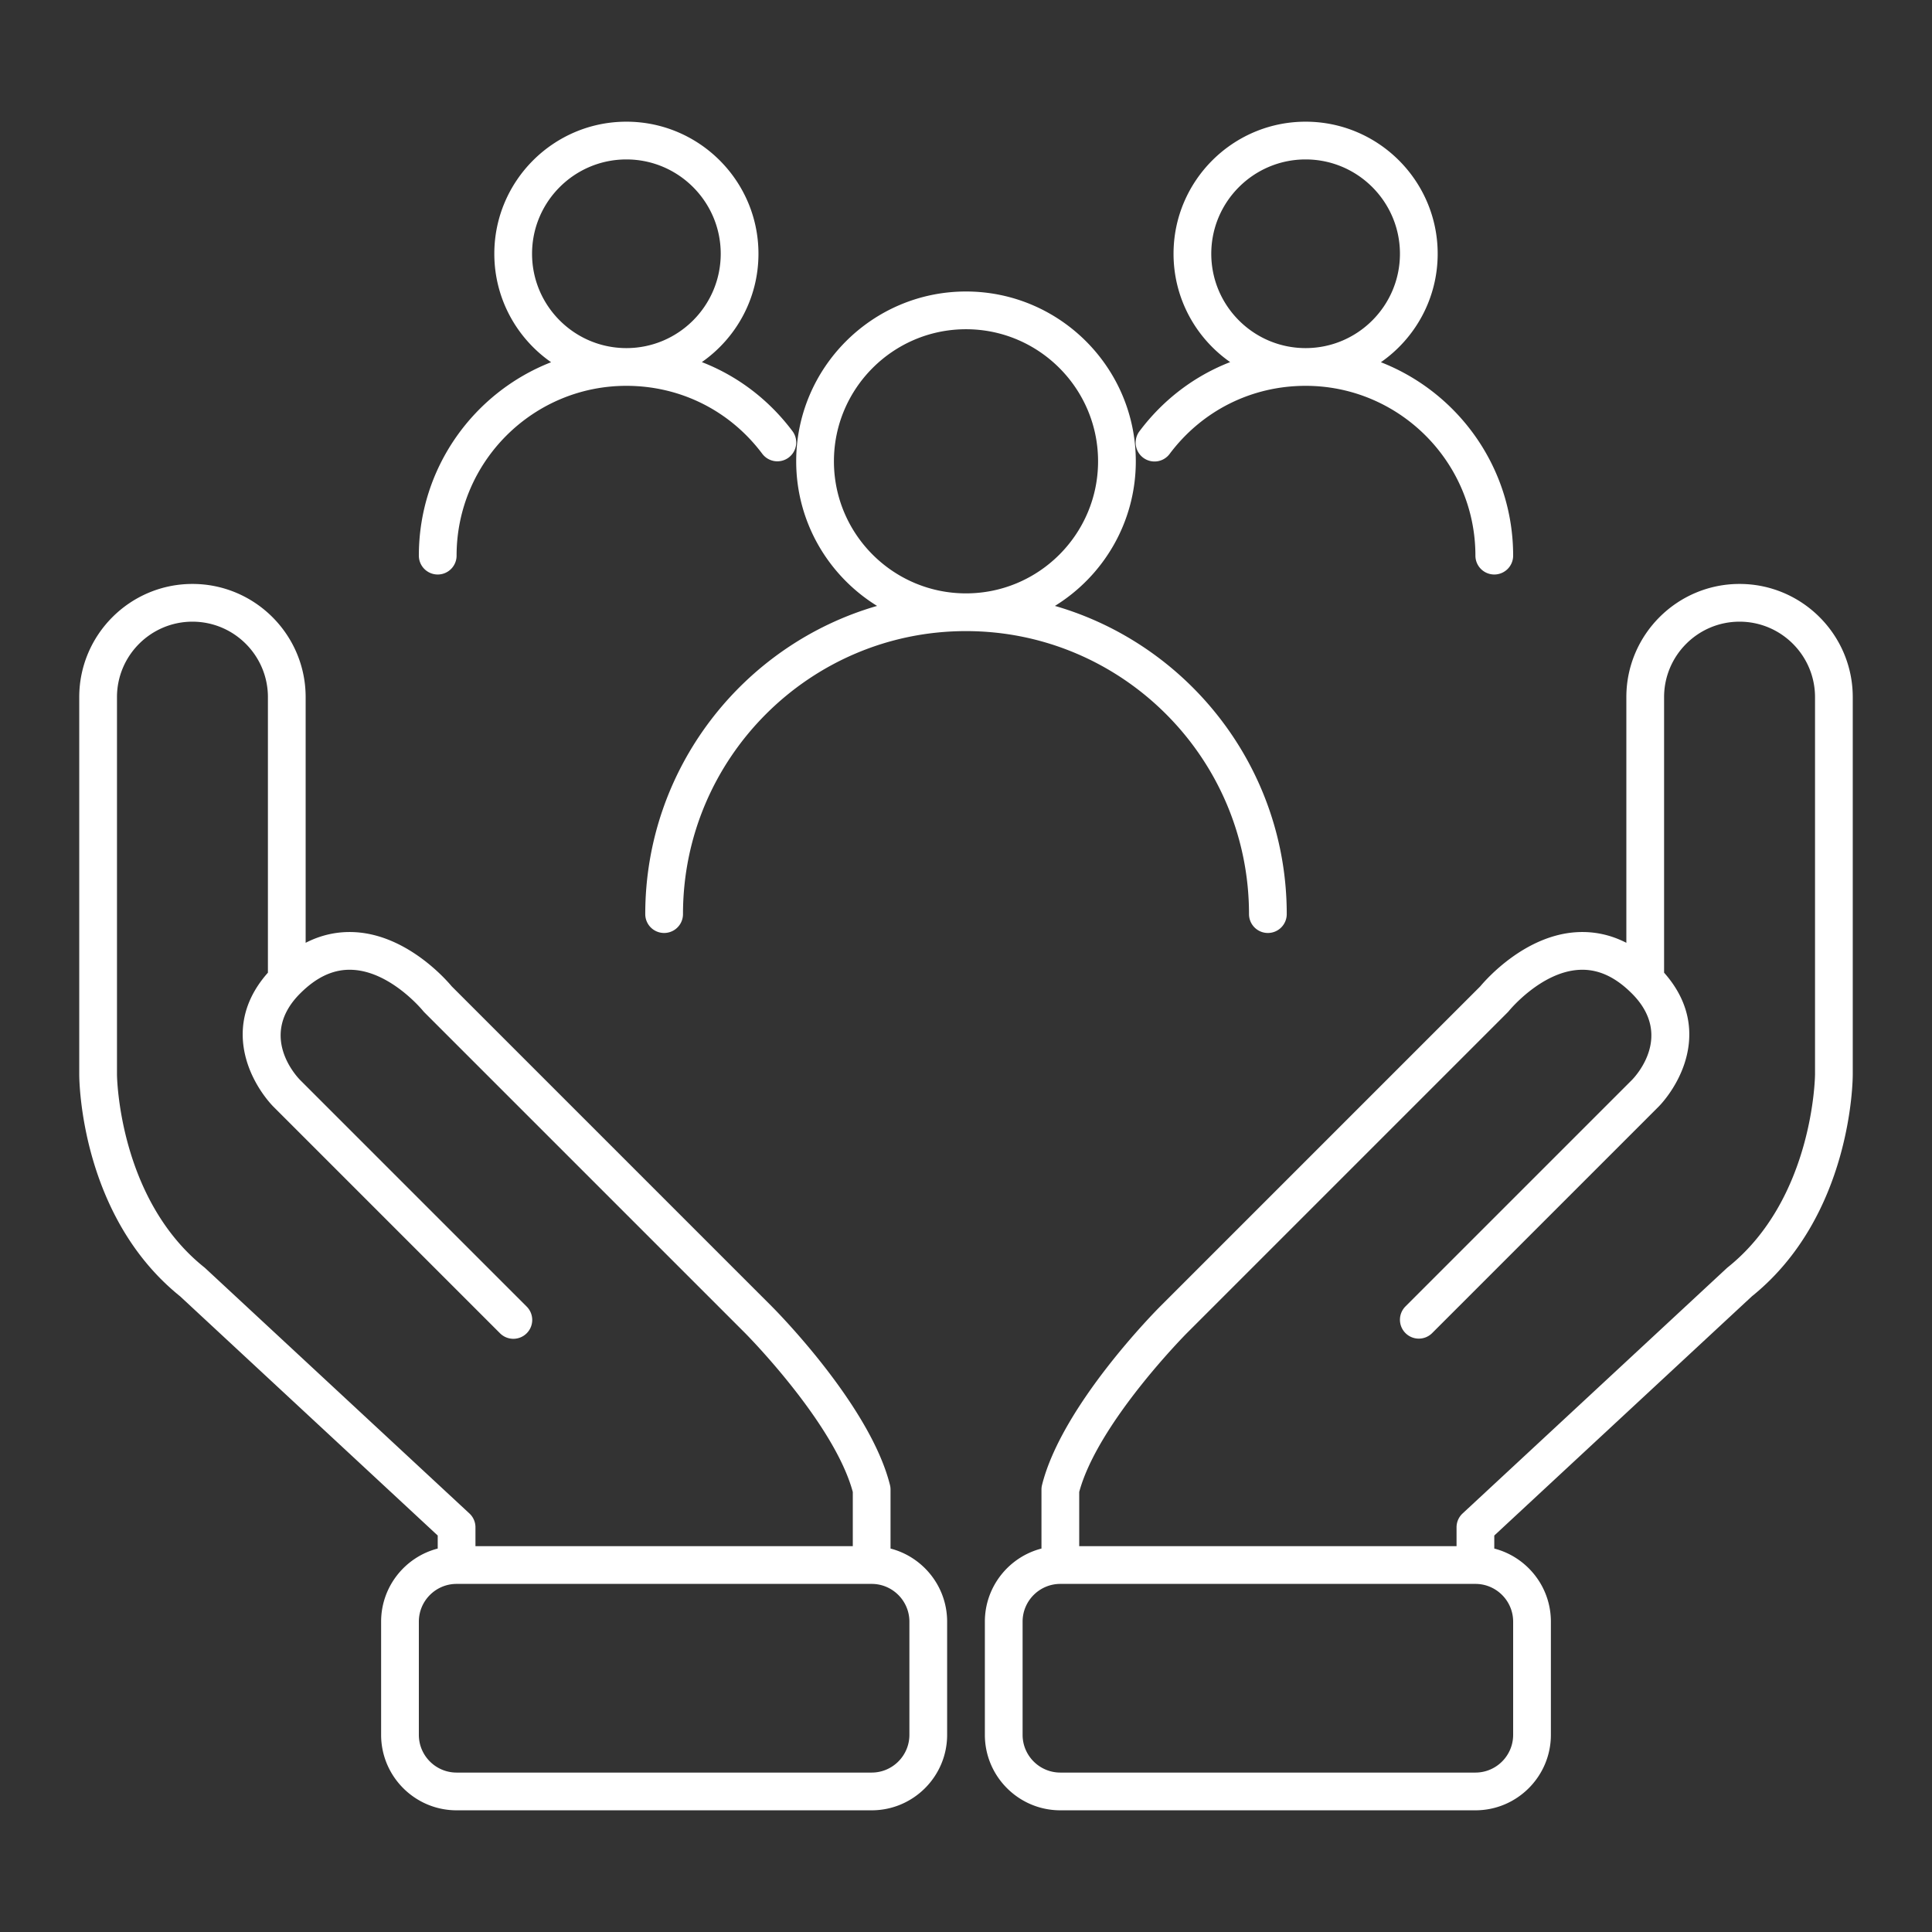 <svg xmlns="http://www.w3.org/2000/svg" version="1.1" xmlns:xlink="http://www.w3.org/1999/xlink" width="512" height="512" x="0" y="0" viewBox="0 0 512 512" style="enable-background:new 0 0 512 512" xml:space="preserve" class=""><rect x="0" y="0" width="512" height="512" fill="#333333" stroke="none"/><g><path d="M391 479.75H281c-11.028 0-20-8.972-20-20v-30c0-9.302 6.384-17.142 15-19.367V394.75c0-.409.05-.816.149-1.213 5.275-21.101 30.254-46.262 31.315-47.322l84.828-84.829c1.584-1.896 11.887-13.591 25.622-14.352 4.559-.251 8.937.692 13.085 2.818V184.75c0-16.542 13.458-30 30-30s30 13.458 30 30v100c0 1.524-.303 37.515-26.729 58.786L396 406.931v3.452c8.616 2.226 15 10.065 15 19.367v30c0 11.028-8.971 20-20 20zm-110-60c-5.514 0-10 4.486-10 10v30c0 5.514 4.486 10 10 10h110c5.514 0 10-4.486 10-10v-30c0-5.514-4.486-10-10-10zm5-10h100v-5c0-1.391.579-2.718 1.598-3.664l70-65c.09-.083.183-.164.279-.24 22.758-18.207 23.122-50.776 23.123-51.104V184.75c0-11.028-8.972-20-20-20s-20 8.972-20 20v73.018c8.024 9.045 7.408 18.069 5.368 24.188-2.185 6.556-6.363 10.86-6.833 11.329l-60 60a4.998 4.998 0 0 1-7.07 0 4.998 4.998 0 0 1 0-7.07l60-60c1.144-1.169 11.015-11.897.014-22.916l-.027-.026c-4.474-4.469-9.032-6.516-13.941-6.256-10.146.535-18.53 10.764-18.613 10.867-.11.137-.236.277-.361.401l-85 85c-.236.237-23.59 23.772-28.535 42.104v14.361zm-55 70H121c-11.028 0-20-8.972-20-20v-30c0-9.302 6.383-17.142 15-19.367v-3.452l-68.27-63.395C21.303 322.265 21 286.274 21 284.75v-100c0-16.542 13.458-30 30-30s30 13.458 30 30v65.103c4.149-2.126 8.526-3.068 13.084-2.818 13.736.761 24.038 12.455 25.623 14.352l84.829 84.829c1.061 1.061 26.04 26.222 31.315 47.322.099.396.149.804.149 1.213v15.633c8.617 2.226 15 10.065 15 19.367v30c0 11.027-8.972 19.999-20 19.999zm-110-60c-5.514 0-10 4.486-10 10v30c0 5.514 4.486 10 10 10h110c5.514 0 10-4.486 10-10v-30c0-5.514-4.486-10-10-10zm5-10h100v-14.361c-4.945-18.331-28.299-41.866-28.537-42.104l-84.999-84.999a5.162 5.162 0 0 1-.369-.412c-.075-.093-8.459-10.321-18.605-10.856-4.905-.268-9.468 1.786-13.941 6.256l-.027.026c-11.001 11.019-1.13 21.747.032 22.934l59.982 59.982a5 5 0 1 1-7.071 7.07l-60-60c-.469-.469-4.647-4.773-6.833-11.329-2.04-6.119-2.656-15.144 5.369-24.188V184.75c0-11.028-8.972-20-20-20s-20 8.972-20 20v100c.001.319.365 32.889 23.124 51.096.096.076.189.157.279.24l70 65a4.999 4.999 0 0 1 1.598 3.664v5zm210-162.5a5 5 0 0 1-5-5c0-41.355-33.645-75-75-75s-75 33.645-75 75a5 5 0 0 1-10 0c0-38.696 25.991-71.436 61.434-81.677C219.582 152.641 211 138.429 211 122.25c0-24.813 20.187-45 45-45s45 20.187 45 45c0 16.179-8.582 30.391-21.434 38.323C315.009 170.814 341 203.554 341 242.25a5 5 0 0 1-5 5zm-80-160c-19.299 0-35 15.701-35 35s15.701 35 35 35 35-15.701 35-35-15.701-35-35-35zm140 65a5 5 0 0 1-5-5c0-24.813-20.187-45-45-45-14.29 0-27.413 6.562-36.006 18.002a5 5 0 1 1-7.996-6.004c6.303-8.392 14.602-14.636 24.006-18.286C316.94 89.63 311 79.121 311 67.25c0-19.299 15.701-35 35-35s35 15.701 35 35c0 11.891-5.96 22.416-15.05 28.744 20.492 8.005 35.05 27.963 35.05 51.256a5 5 0 0 1-5 5zm-50-110c-13.785 0-25 11.215-25 25s11.215 25 25 25 25-11.215 25-25-11.215-25-25-25zm-230 110a5 5 0 0 1-5-5c0-23.293 14.557-43.251 35.05-51.256C136.96 89.666 131 79.141 131 67.25c0-19.299 15.701-35 35-35s35 15.701 35 35c0 11.87-5.939 22.379-15.002 28.71 9.409 3.651 17.708 9.897 24.009 18.292a4.999 4.999 0 0 1-.998 7 4.999 4.999 0 0 1-7-.998c-8.587-11.443-21.712-18.005-36.009-18.005-24.813 0-45 20.187-45 45a5 5 0 0 1-5 5.001zm50-110c-13.785 0-25 11.215-25 25s11.215 25 25 25 25-11.215 25-25-11.215-25-25-25z" fill="#ffffff" opacity="1" data-original="#000000" class=""></path></g></svg>